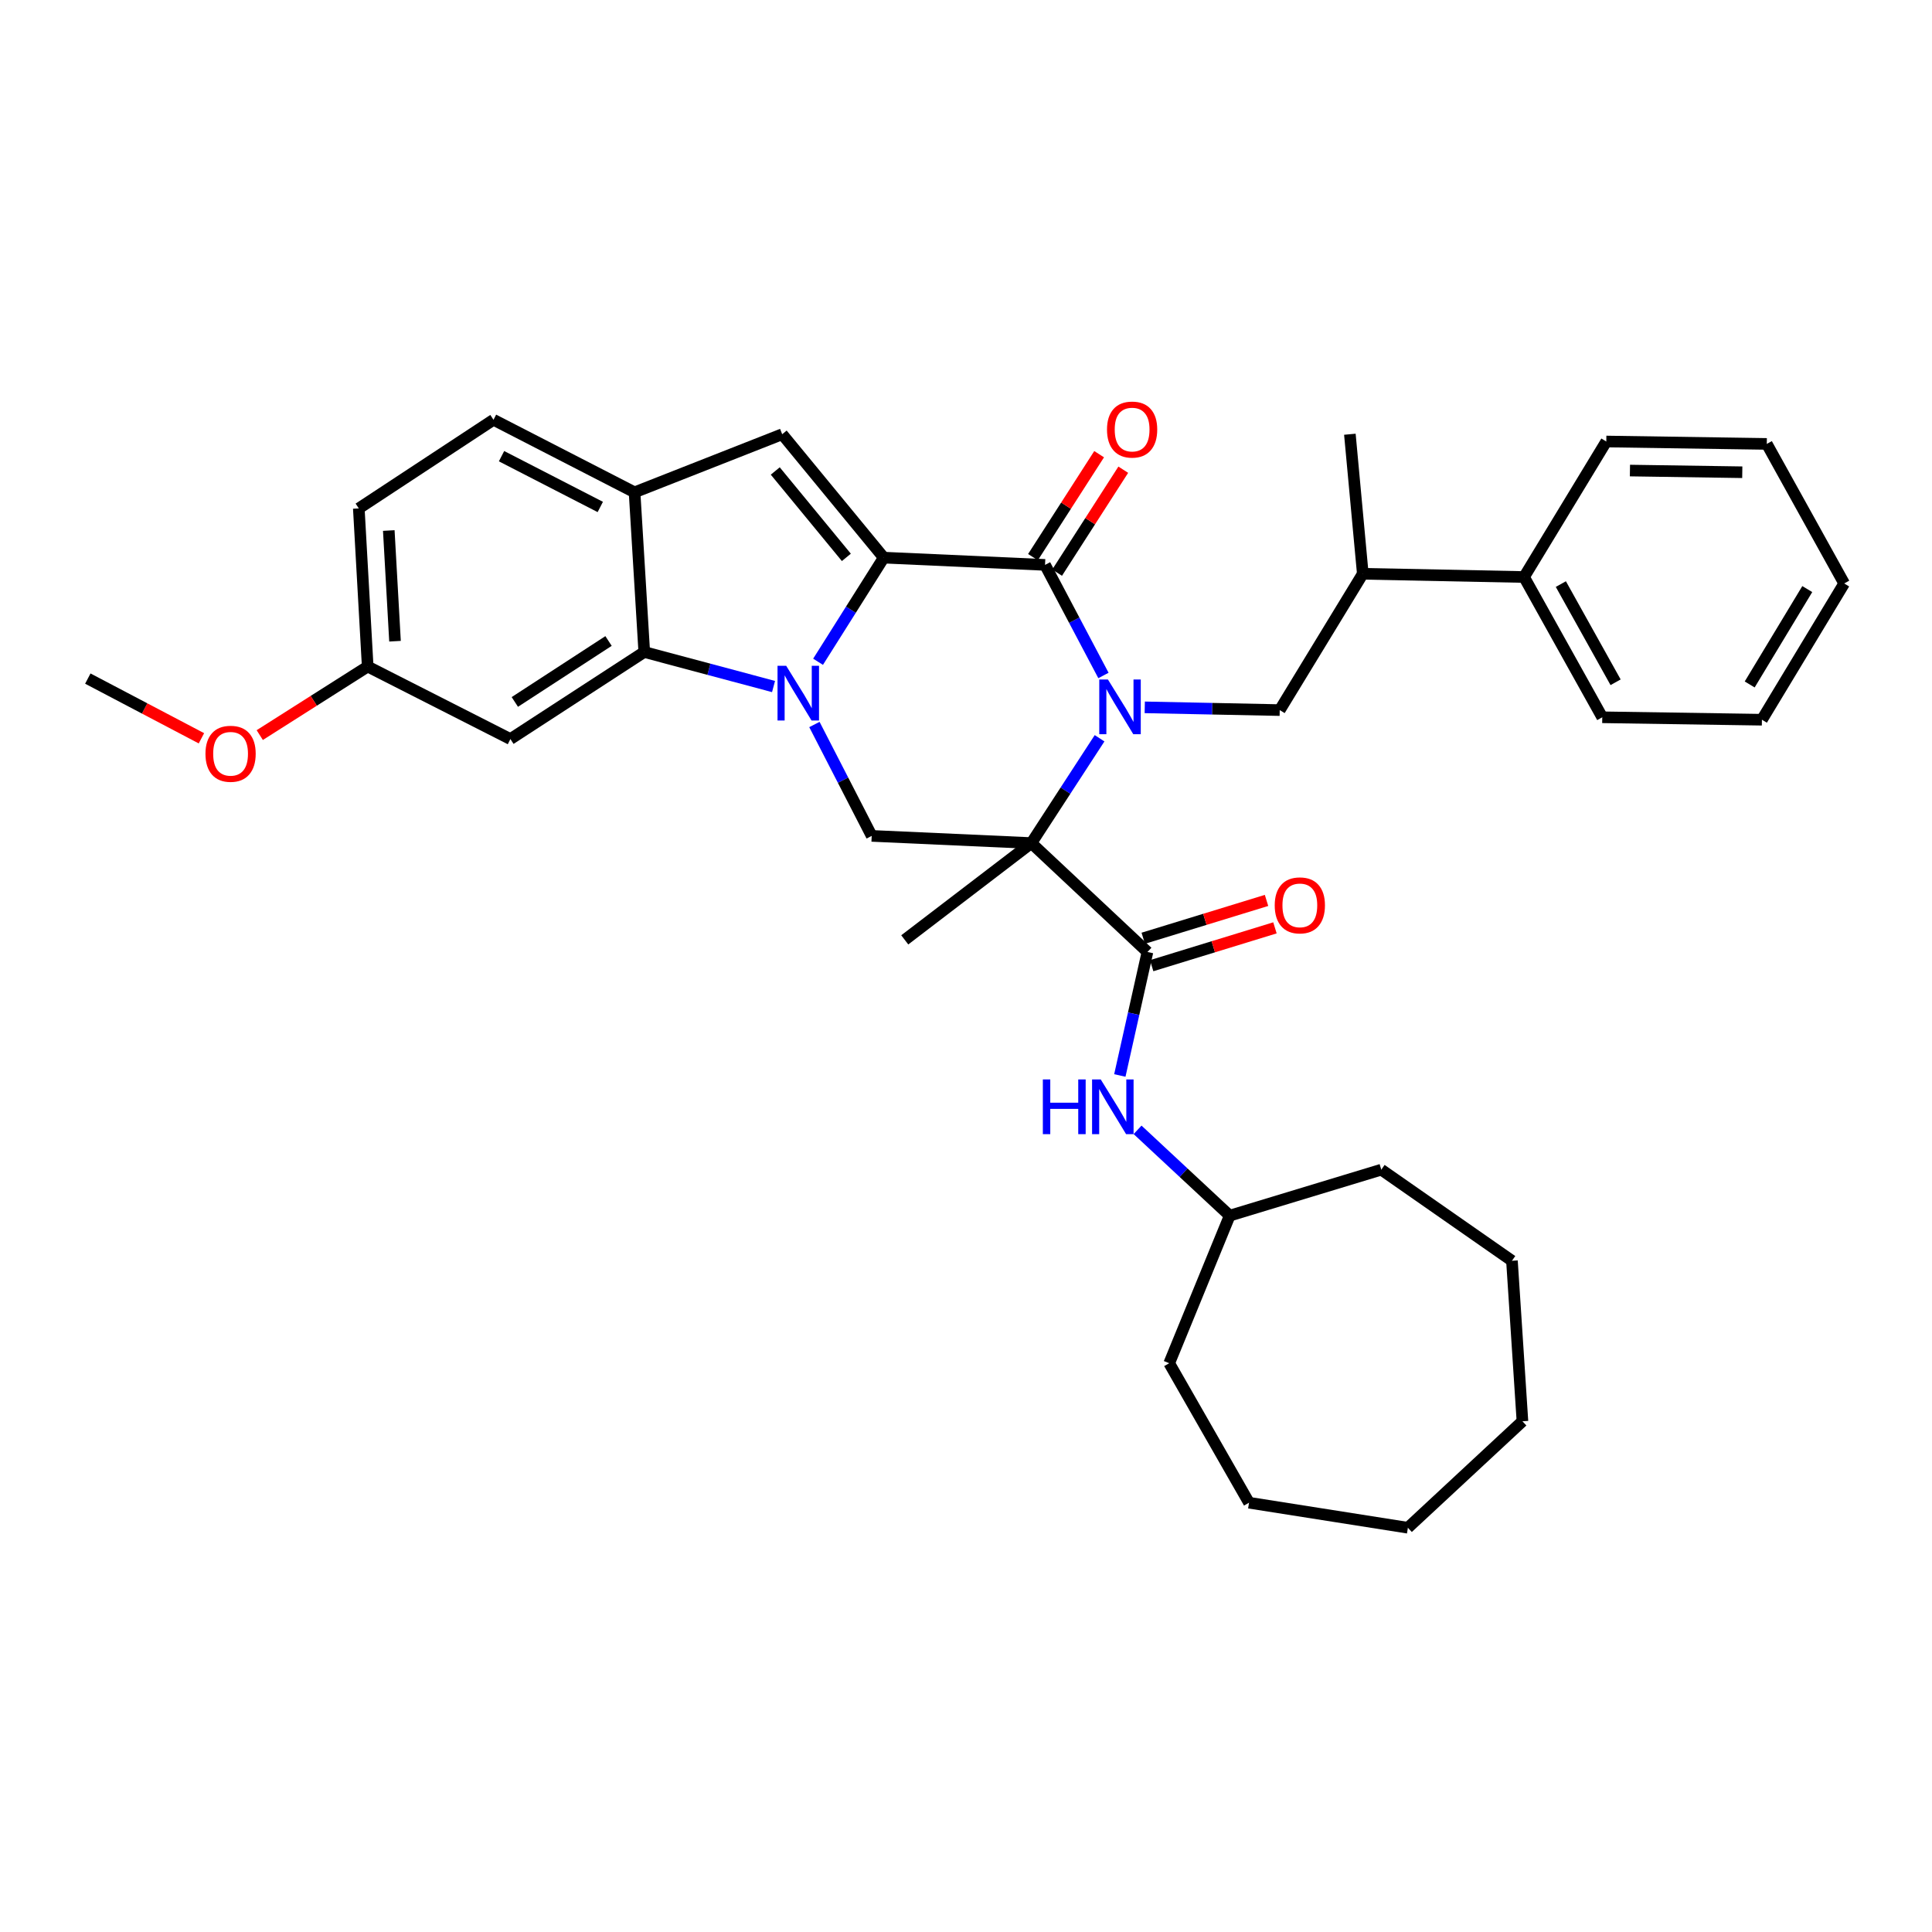 <?xml version='1.0' encoding='iso-8859-1'?>
<svg version='1.1' baseProfile='full'
              xmlns='http://www.w3.org/2000/svg'
                      xmlns:rdkit='http://www.rdkit.org/xml'
                      xmlns:xlink='http://www.w3.org/1999/xlink'
                  xml:space='preserve'
width='1000px' height='1000px' viewBox='0 0 1000 1000'>
<!-- END OF HEADER -->
<rect style='opacity:1.0;fill:#FFFFFF;stroke:none' width='1000' height='1000' x='0' y='0'> </rect>
<path class='bond-2' d='M 569.136,382.125 L 551.483,409.252' style='fill:none;fill-rule:evenodd;stroke:#0000FF;stroke-width:6px;stroke-linecap:butt;stroke-linejoin:miter;stroke-opacity:1' />
<path class='bond-2' d='M 551.483,409.252 L 533.831,436.379' style='fill:none;fill-rule:evenodd;stroke:#000000;stroke-width:6px;stroke-linecap:butt;stroke-linejoin:miter;stroke-opacity:1' />
<path class='bond-3' d='M 571.142,349.624 L 556.027,321.007' style='fill:none;fill-rule:evenodd;stroke:#0000FF;stroke-width:6px;stroke-linecap:butt;stroke-linejoin:miter;stroke-opacity:1' />
<path class='bond-3' d='M 556.027,321.007 L 540.911,292.389' style='fill:none;fill-rule:evenodd;stroke:#000000;stroke-width:6px;stroke-linecap:butt;stroke-linejoin:miter;stroke-opacity:1' />
<path class='bond-9' d='M 592.525,366.122 L 627.454,366.833' style='fill:none;fill-rule:evenodd;stroke:#0000FF;stroke-width:6px;stroke-linecap:butt;stroke-linejoin:miter;stroke-opacity:1' />
<path class='bond-9' d='M 627.454,366.833 L 662.382,367.545' style='fill:none;fill-rule:evenodd;stroke:#000000;stroke-width:6px;stroke-linecap:butt;stroke-linejoin:miter;stroke-opacity:1' />
<path class='bond-0' d='M 423.427,342.532 L 440.428,315.583' style='fill:none;fill-rule:evenodd;stroke:#0000FF;stroke-width:6px;stroke-linecap:butt;stroke-linejoin:miter;stroke-opacity:1' />
<path class='bond-0' d='M 440.428,315.583 L 457.43,288.635' style='fill:none;fill-rule:evenodd;stroke:#000000;stroke-width:6px;stroke-linecap:butt;stroke-linejoin:miter;stroke-opacity:1' />
<path class='bond-4' d='M 400.382,355.345 L 366.925,346.406' style='fill:none;fill-rule:evenodd;stroke:#0000FF;stroke-width:6px;stroke-linecap:butt;stroke-linejoin:miter;stroke-opacity:1' />
<path class='bond-4' d='M 366.925,346.406 L 333.467,337.468' style='fill:none;fill-rule:evenodd;stroke:#000000;stroke-width:6px;stroke-linecap:butt;stroke-linejoin:miter;stroke-opacity:1' />
<path class='bond-35' d='M 421.537,375.002 L 436.365,403.83' style='fill:none;fill-rule:evenodd;stroke:#0000FF;stroke-width:6px;stroke-linecap:butt;stroke-linejoin:miter;stroke-opacity:1' />
<path class='bond-35' d='M 436.365,403.83 L 451.192,432.658' style='fill:none;fill-rule:evenodd;stroke:#000000;stroke-width:6px;stroke-linecap:butt;stroke-linejoin:miter;stroke-opacity:1' />
<path class='bond-1' d='M 457.43,288.635 L 540.911,292.389' style='fill:none;fill-rule:evenodd;stroke:#000000;stroke-width:6px;stroke-linecap:butt;stroke-linejoin:miter;stroke-opacity:1' />
<path class='bond-5' d='M 457.43,288.635 L 404.86,224.76' style='fill:none;fill-rule:evenodd;stroke:#000000;stroke-width:6px;stroke-linecap:butt;stroke-linejoin:miter;stroke-opacity:1' />
<path class='bond-5' d='M 438.076,288.492 L 401.277,243.779' style='fill:none;fill-rule:evenodd;stroke:#000000;stroke-width:6px;stroke-linecap:butt;stroke-linejoin:miter;stroke-opacity:1' />
<path class='bond-6' d='M 533.831,436.379 L 593.919,492.737' style='fill:none;fill-rule:evenodd;stroke:#000000;stroke-width:6px;stroke-linecap:butt;stroke-linejoin:miter;stroke-opacity:1' />
<path class='bond-7' d='M 533.831,436.379 L 451.192,432.658' style='fill:none;fill-rule:evenodd;stroke:#000000;stroke-width:6px;stroke-linecap:butt;stroke-linejoin:miter;stroke-opacity:1' />
<path class='bond-17' d='M 533.831,436.379 L 468.298,486.474' style='fill:none;fill-rule:evenodd;stroke:#000000;stroke-width:6px;stroke-linecap:butt;stroke-linejoin:miter;stroke-opacity:1' />
<path class='bond-12' d='M 547.159,296.404 L 564.281,269.761' style='fill:none;fill-rule:evenodd;stroke:#000000;stroke-width:6px;stroke-linecap:butt;stroke-linejoin:miter;stroke-opacity:1' />
<path class='bond-12' d='M 564.281,269.761 L 581.404,243.118' style='fill:none;fill-rule:evenodd;stroke:#FF0000;stroke-width:6px;stroke-linecap:butt;stroke-linejoin:miter;stroke-opacity:1' />
<path class='bond-12' d='M 534.664,288.374 L 551.786,261.731' style='fill:none;fill-rule:evenodd;stroke:#000000;stroke-width:6px;stroke-linecap:butt;stroke-linejoin:miter;stroke-opacity:1' />
<path class='bond-12' d='M 551.786,261.731 L 568.909,235.088' style='fill:none;fill-rule:evenodd;stroke:#FF0000;stroke-width:6px;stroke-linecap:butt;stroke-linejoin:miter;stroke-opacity:1' />
<path class='bond-11' d='M 333.467,337.468 L 264.179,382.538' style='fill:none;fill-rule:evenodd;stroke:#000000;stroke-width:6px;stroke-linecap:butt;stroke-linejoin:miter;stroke-opacity:1' />
<path class='bond-11' d='M 314.975,331.778 L 266.473,363.327' style='fill:none;fill-rule:evenodd;stroke:#000000;stroke-width:6px;stroke-linecap:butt;stroke-linejoin:miter;stroke-opacity:1' />
<path class='bond-36' d='M 333.467,337.468 L 328.45,254.828' style='fill:none;fill-rule:evenodd;stroke:#000000;stroke-width:6px;stroke-linecap:butt;stroke-linejoin:miter;stroke-opacity:1' />
<path class='bond-8' d='M 404.86,224.76 L 328.45,254.828' style='fill:none;fill-rule:evenodd;stroke:#000000;stroke-width:6px;stroke-linecap:butt;stroke-linejoin:miter;stroke-opacity:1' />
<path class='bond-10' d='M 593.919,492.737 L 586.771,524.7' style='fill:none;fill-rule:evenodd;stroke:#000000;stroke-width:6px;stroke-linecap:butt;stroke-linejoin:miter;stroke-opacity:1' />
<path class='bond-10' d='M 586.771,524.7 L 579.623,556.663' style='fill:none;fill-rule:evenodd;stroke:#0000FF;stroke-width:6px;stroke-linecap:butt;stroke-linejoin:miter;stroke-opacity:1' />
<path class='bond-14' d='M 596.098,499.837 L 628.005,490.047' style='fill:none;fill-rule:evenodd;stroke:#000000;stroke-width:6px;stroke-linecap:butt;stroke-linejoin:miter;stroke-opacity:1' />
<path class='bond-14' d='M 628.005,490.047 L 659.912,480.257' style='fill:none;fill-rule:evenodd;stroke:#FF0000;stroke-width:6px;stroke-linecap:butt;stroke-linejoin:miter;stroke-opacity:1' />
<path class='bond-14' d='M 591.741,485.638 L 623.648,475.847' style='fill:none;fill-rule:evenodd;stroke:#000000;stroke-width:6px;stroke-linecap:butt;stroke-linejoin:miter;stroke-opacity:1' />
<path class='bond-14' d='M 623.648,475.847 L 655.555,466.057' style='fill:none;fill-rule:evenodd;stroke:#FF0000;stroke-width:6px;stroke-linecap:butt;stroke-linejoin:miter;stroke-opacity:1' />
<path class='bond-15' d='M 328.45,254.828 L 255.432,217.275' style='fill:none;fill-rule:evenodd;stroke:#000000;stroke-width:6px;stroke-linecap:butt;stroke-linejoin:miter;stroke-opacity:1' />
<path class='bond-15' d='M 310.704,262.404 L 259.592,236.117' style='fill:none;fill-rule:evenodd;stroke:#000000;stroke-width:6px;stroke-linecap:butt;stroke-linejoin:miter;stroke-opacity:1' />
<path class='bond-13' d='M 662.382,367.545 L 705.381,296.985' style='fill:none;fill-rule:evenodd;stroke:#000000;stroke-width:6px;stroke-linecap:butt;stroke-linejoin:miter;stroke-opacity:1' />
<path class='bond-19' d='M 588.804,584.804 L 612.646,607.011' style='fill:none;fill-rule:evenodd;stroke:#0000FF;stroke-width:6px;stroke-linecap:butt;stroke-linejoin:miter;stroke-opacity:1' />
<path class='bond-19' d='M 612.646,607.011 L 636.489,629.218' style='fill:none;fill-rule:evenodd;stroke:#000000;stroke-width:6px;stroke-linecap:butt;stroke-linejoin:miter;stroke-opacity:1' />
<path class='bond-18' d='M 264.179,382.538 L 190.319,345.001' style='fill:none;fill-rule:evenodd;stroke:#000000;stroke-width:6px;stroke-linecap:butt;stroke-linejoin:miter;stroke-opacity:1' />
<path class='bond-16' d='M 705.381,296.985 L 788.846,298.661' style='fill:none;fill-rule:evenodd;stroke:#000000;stroke-width:6px;stroke-linecap:butt;stroke-linejoin:miter;stroke-opacity:1' />
<path class='bond-22' d='M 705.381,296.985 L 698.689,224.76' style='fill:none;fill-rule:evenodd;stroke:#000000;stroke-width:6px;stroke-linecap:butt;stroke-linejoin:miter;stroke-opacity:1' />
<path class='bond-20' d='M 255.432,217.275 L 185.715,263.154' style='fill:none;fill-rule:evenodd;stroke:#000000;stroke-width:6px;stroke-linecap:butt;stroke-linejoin:miter;stroke-opacity:1' />
<path class='bond-23' d='M 788.846,298.661 L 829.328,371.266' style='fill:none;fill-rule:evenodd;stroke:#000000;stroke-width:6px;stroke-linecap:butt;stroke-linejoin:miter;stroke-opacity:1' />
<path class='bond-23' d='M 807.891,302.318 L 836.228,353.142' style='fill:none;fill-rule:evenodd;stroke:#000000;stroke-width:6px;stroke-linecap:butt;stroke-linejoin:miter;stroke-opacity:1' />
<path class='bond-24' d='M 788.846,298.661 L 831.416,228.522' style='fill:none;fill-rule:evenodd;stroke:#000000;stroke-width:6px;stroke-linecap:butt;stroke-linejoin:miter;stroke-opacity:1' />
<path class='bond-21' d='M 190.319,345.001 L 162.384,362.741' style='fill:none;fill-rule:evenodd;stroke:#000000;stroke-width:6px;stroke-linecap:butt;stroke-linejoin:miter;stroke-opacity:1' />
<path class='bond-21' d='M 162.384,362.741 L 134.449,380.481' style='fill:none;fill-rule:evenodd;stroke:#FF0000;stroke-width:6px;stroke-linecap:butt;stroke-linejoin:miter;stroke-opacity:1' />
<path class='bond-38' d='M 190.319,345.001 L 185.715,263.154' style='fill:none;fill-rule:evenodd;stroke:#000000;stroke-width:6px;stroke-linecap:butt;stroke-linejoin:miter;stroke-opacity:1' />
<path class='bond-38' d='M 204.458,331.89 L 201.235,274.597' style='fill:none;fill-rule:evenodd;stroke:#000000;stroke-width:6px;stroke-linecap:butt;stroke-linejoin:miter;stroke-opacity:1' />
<path class='bond-26' d='M 636.489,629.218 L 605.183,705.603' style='fill:none;fill-rule:evenodd;stroke:#000000;stroke-width:6px;stroke-linecap:butt;stroke-linejoin:miter;stroke-opacity:1' />
<path class='bond-27' d='M 636.489,629.218 L 714.953,605.421' style='fill:none;fill-rule:evenodd;stroke:#000000;stroke-width:6px;stroke-linecap:butt;stroke-linejoin:miter;stroke-opacity:1' />
<path class='bond-25' d='M 104.26,382.141 L 74.857,366.686' style='fill:none;fill-rule:evenodd;stroke:#FF0000;stroke-width:6px;stroke-linecap:butt;stroke-linejoin:miter;stroke-opacity:1' />
<path class='bond-25' d='M 74.857,366.686 L 45.455,351.231' style='fill:none;fill-rule:evenodd;stroke:#000000;stroke-width:6px;stroke-linecap:butt;stroke-linejoin:miter;stroke-opacity:1' />
<path class='bond-28' d='M 829.328,371.266 L 911.967,372.529' style='fill:none;fill-rule:evenodd;stroke:#000000;stroke-width:6px;stroke-linecap:butt;stroke-linejoin:miter;stroke-opacity:1' />
<path class='bond-29' d='M 831.416,228.522 L 914.484,229.768' style='fill:none;fill-rule:evenodd;stroke:#000000;stroke-width:6px;stroke-linecap:butt;stroke-linejoin:miter;stroke-opacity:1' />
<path class='bond-29' d='M 843.653,243.56 L 901.801,244.432' style='fill:none;fill-rule:evenodd;stroke:#000000;stroke-width:6px;stroke-linecap:butt;stroke-linejoin:miter;stroke-opacity:1' />
<path class='bond-31' d='M 605.183,705.603 L 646.49,777.804' style='fill:none;fill-rule:evenodd;stroke:#000000;stroke-width:6px;stroke-linecap:butt;stroke-linejoin:miter;stroke-opacity:1' />
<path class='bond-30' d='M 714.953,605.421 L 782.583,652.578' style='fill:none;fill-rule:evenodd;stroke:#000000;stroke-width:6px;stroke-linecap:butt;stroke-linejoin:miter;stroke-opacity:1' />
<path class='bond-37' d='M 911.967,372.529 L 954.545,302.002' style='fill:none;fill-rule:evenodd;stroke:#000000;stroke-width:6px;stroke-linecap:butt;stroke-linejoin:miter;stroke-opacity:1' />
<path class='bond-37' d='M 905.639,354.273 L 935.443,304.905' style='fill:none;fill-rule:evenodd;stroke:#000000;stroke-width:6px;stroke-linecap:butt;stroke-linejoin:miter;stroke-opacity:1' />
<path class='bond-33' d='M 914.484,229.768 L 954.545,302.002' style='fill:none;fill-rule:evenodd;stroke:#000000;stroke-width:6px;stroke-linecap:butt;stroke-linejoin:miter;stroke-opacity:1' />
<path class='bond-34' d='M 782.583,652.578 L 788.012,735.647' style='fill:none;fill-rule:evenodd;stroke:#000000;stroke-width:6px;stroke-linecap:butt;stroke-linejoin:miter;stroke-opacity:1' />
<path class='bond-32' d='M 646.49,777.804 L 728.717,790.759' style='fill:none;fill-rule:evenodd;stroke:#000000;stroke-width:6px;stroke-linecap:butt;stroke-linejoin:miter;stroke-opacity:1' />
<path class='bond-39' d='M 728.717,790.759 L 788.012,735.647' style='fill:none;fill-rule:evenodd;stroke:#000000;stroke-width:6px;stroke-linecap:butt;stroke-linejoin:miter;stroke-opacity:1' />
<path  class='atom-0' d='M 573.458 351.701
L 582.738 366.701
Q 583.658 368.181, 585.138 370.861
Q 586.618 373.541, 586.698 373.701
L 586.698 351.701
L 590.458 351.701
L 590.458 380.021
L 586.578 380.021
L 576.618 363.621
Q 575.458 361.701, 574.218 359.501
Q 573.018 357.301, 572.658 356.621
L 572.658 380.021
L 568.978 380.021
L 568.978 351.701
L 573.458 351.701
' fill='#0000FF'/>
<path  class='atom-1' d='M 406.925 344.605
L 416.205 359.605
Q 417.125 361.085, 418.605 363.765
Q 420.085 366.445, 420.165 366.605
L 420.165 344.605
L 423.925 344.605
L 423.925 372.925
L 420.045 372.925
L 410.085 356.525
Q 408.925 354.605, 407.685 352.405
Q 406.485 350.205, 406.125 349.525
L 406.125 372.925
L 402.445 372.925
L 402.445 344.605
L 406.925 344.605
' fill='#0000FF'/>
<path  class='atom-11' d='M 539.777 558.716
L 543.617 558.716
L 543.617 570.756
L 558.097 570.756
L 558.097 558.716
L 561.937 558.716
L 561.937 587.036
L 558.097 587.036
L 558.097 573.956
L 543.617 573.956
L 543.617 587.036
L 539.777 587.036
L 539.777 558.716
' fill='#0000FF'/>
<path  class='atom-11' d='M 569.737 558.716
L 579.017 573.716
Q 579.937 575.196, 581.417 577.876
Q 582.897 580.556, 582.977 580.716
L 582.977 558.716
L 586.737 558.716
L 586.737 587.036
L 582.857 587.036
L 572.897 570.636
Q 571.737 568.716, 570.497 566.516
Q 569.297 564.316, 568.937 563.636
L 568.937 587.036
L 565.257 587.036
L 565.257 558.716
L 569.737 558.716
' fill='#0000FF'/>
<path  class='atom-13' d='M 572.981 222.339
Q 572.981 215.539, 576.341 211.739
Q 579.701 207.939, 585.981 207.939
Q 592.261 207.939, 595.621 211.739
Q 598.981 215.539, 598.981 222.339
Q 598.981 229.219, 595.581 233.139
Q 592.181 237.019, 585.981 237.019
Q 579.741 237.019, 576.341 233.139
Q 572.981 229.259, 572.981 222.339
M 585.981 233.819
Q 590.301 233.819, 592.621 230.939
Q 594.981 228.019, 594.981 222.339
Q 594.981 216.779, 592.621 213.979
Q 590.301 211.139, 585.981 211.139
Q 581.661 211.139, 579.301 213.939
Q 576.981 216.739, 576.981 222.339
Q 576.981 228.059, 579.301 230.939
Q 581.661 233.819, 585.981 233.819
' fill='#FF0000'/>
<path  class='atom-15' d='M 659.796 468.615
Q 659.796 461.815, 663.156 458.015
Q 666.516 454.215, 672.796 454.215
Q 679.076 454.215, 682.436 458.015
Q 685.796 461.815, 685.796 468.615
Q 685.796 475.495, 682.396 479.415
Q 678.996 483.295, 672.796 483.295
Q 666.556 483.295, 663.156 479.415
Q 659.796 475.535, 659.796 468.615
M 672.796 480.095
Q 677.116 480.095, 679.436 477.215
Q 681.796 474.295, 681.796 468.615
Q 681.796 463.055, 679.436 460.255
Q 677.116 457.415, 672.796 457.415
Q 668.476 457.415, 666.116 460.215
Q 663.796 463.015, 663.796 468.615
Q 663.796 474.335, 666.116 477.215
Q 668.476 480.095, 672.796 480.095
' fill='#FF0000'/>
<path  class='atom-22' d='M 106.347 390.151
Q 106.347 383.351, 109.707 379.551
Q 113.067 375.751, 119.347 375.751
Q 125.627 375.751, 128.987 379.551
Q 132.347 383.351, 132.347 390.151
Q 132.347 397.031, 128.947 400.951
Q 125.547 404.831, 119.347 404.831
Q 113.107 404.831, 109.707 400.951
Q 106.347 397.071, 106.347 390.151
M 119.347 401.631
Q 123.667 401.631, 125.987 398.751
Q 128.347 395.831, 128.347 390.151
Q 128.347 384.591, 125.987 381.791
Q 123.667 378.951, 119.347 378.951
Q 115.027 378.951, 112.667 381.751
Q 110.347 384.551, 110.347 390.151
Q 110.347 395.871, 112.667 398.751
Q 115.027 401.631, 119.347 401.631
' fill='#FF0000'/>
</svg>
